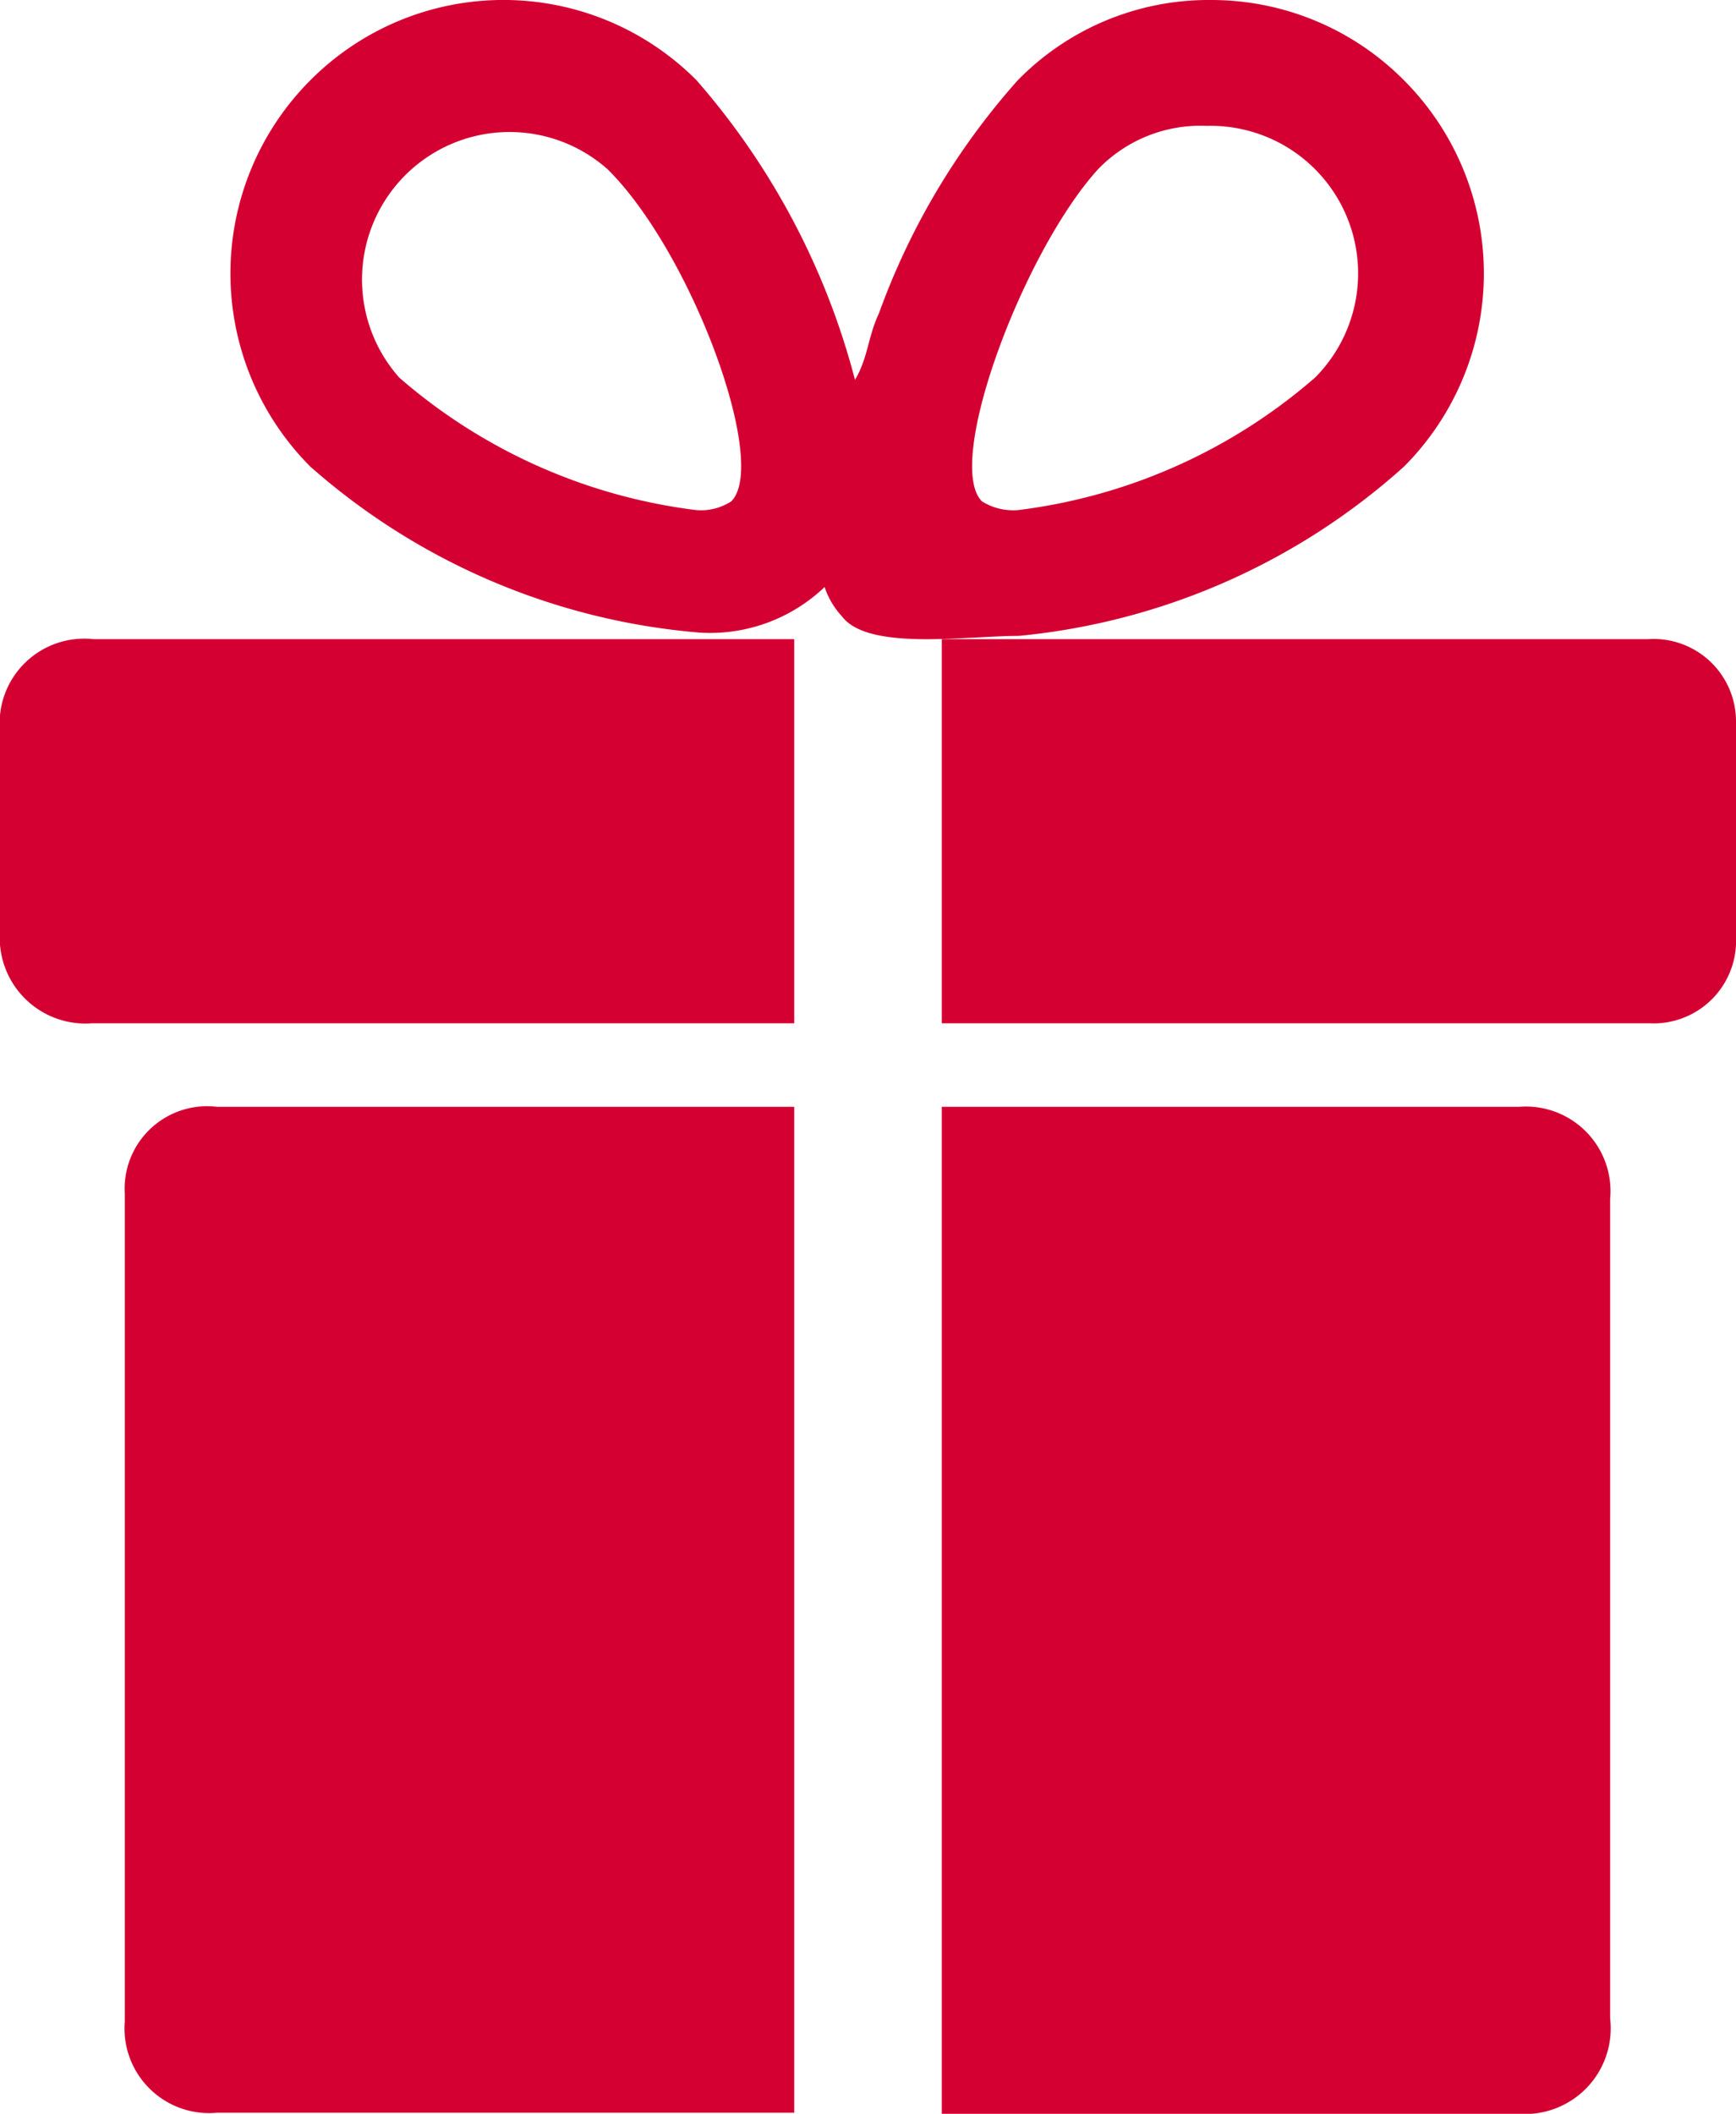<svg xmlns="http://www.w3.org/2000/svg" viewBox="0 0 16 19.48"><defs><style>.cls-1{fill:#d50032;}</style></defs><title>Asset 1</title><g id="Layer_2" data-name="Layer 2"><g id="Gifts"><path class="cls-1" d="M7.23,10.2h.09v9.27H2a.78.78,0,0,1-.85-.84V11A.76.76,0,0,1,2,10.2Zm7.61,8.4V11.05A.78.78,0,0,0,14,10.2H8.68v9.28H14A.79.79,0,0,0,14.84,18.6ZM.85,9.43H7.32V5.89H.86A.78.78,0,0,0,0,6.74V8.58A.79.79,0,0,0,.85,9.43ZM15.19,5.89H8.68V9.43H15.2A.76.76,0,0,0,16,8.64c0-.71,0-1.26,0-2A.76.76,0,0,0,15.19,5.89Zm-7.09-3A6.59,6.59,0,0,1,9.38.74,2.46,2.46,0,0,1,11.16,0a2.5,2.5,0,0,1,1.78.74,2.52,2.52,0,0,1,0,3.56A6.19,6.19,0,0,1,9.39,5.86C8.9,5.86,8,6,7.76,5.68a.74.74,0,0,1-.16-.27l0,0a1.53,1.53,0,0,1-1.15.42A6.19,6.19,0,0,1,2.86,4.3a2.52,2.52,0,0,1,0-3.56,2.51,2.51,0,0,1,3.56,0A6.8,6.8,0,0,1,7.88,3.5C8,3.3,8,3.1,8.1,2.89ZM5.6,1.56A1.36,1.36,0,0,0,3.68,3.48,5.13,5.13,0,0,0,6.41,4.7a.51.51,0,0,0,.33-.08C7.09,4.27,6.37,2.32,5.6,1.56ZM9.05,4.62a.54.54,0,0,0,.34.08,5.13,5.13,0,0,0,2.73-1.22,1.36,1.36,0,0,0-1-2.32,1.31,1.31,0,0,0-1,.4C9.43,2.32,8.7,4.27,9.05,4.62Z"/></g></g></svg>